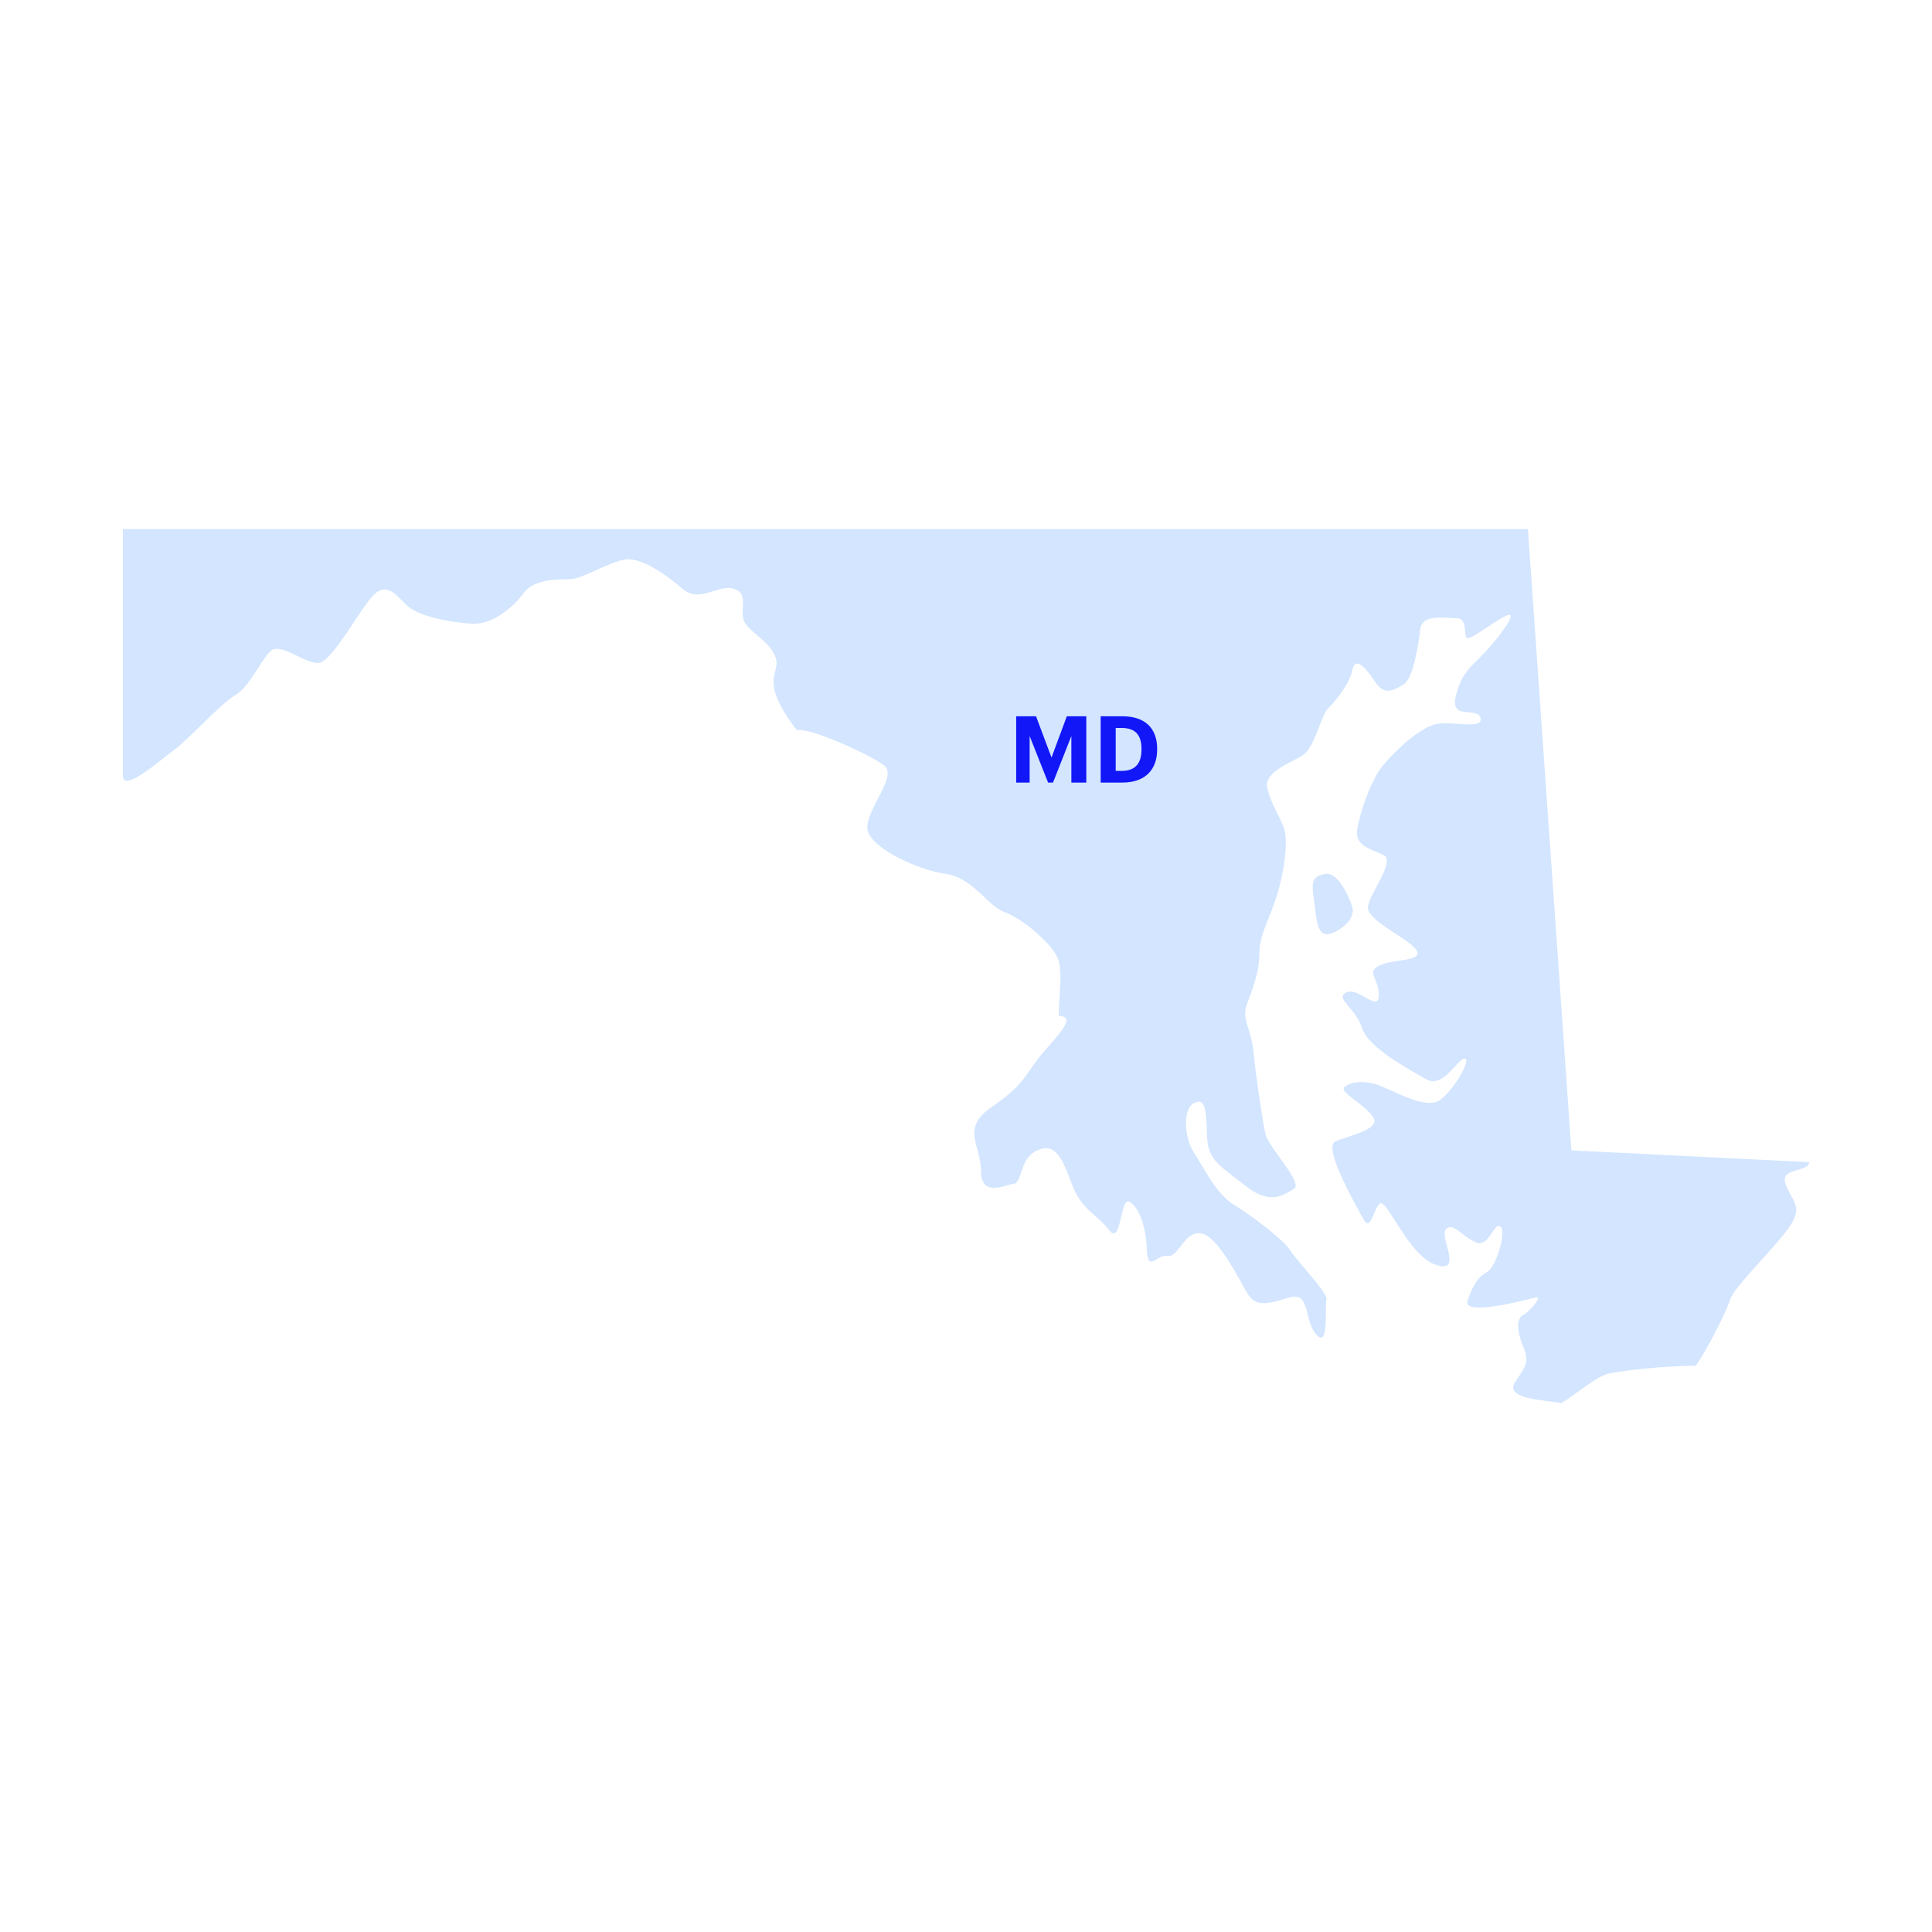 <svg width="500" height="500" viewBox="0 0 500 500" fill="none" xmlns="http://www.w3.org/2000/svg">
<path d="M468.209 300.762L406.669 297.722L395.419 136.922H31.789V200.692C31.789 205.482 42.009 196.222 45.199 193.982C48.389 191.742 57.009 182.172 60.849 179.932C64.689 177.692 67.559 170.672 70.109 168.432C72.659 166.192 79.049 171.942 82.559 171.552C86.069 171.162 93.739 156.612 96.929 153.742C100.119 150.872 102.359 153.742 105.229 156.612C108.099 159.482 116.409 161.082 122.039 161.402C127.669 161.722 133.019 156.932 135.569 153.422C138.119 149.912 144.189 149.912 147.379 149.912C150.569 149.912 157.599 145.442 161.749 144.802C165.899 144.162 172.289 148.632 176.759 152.462C181.229 156.292 186.019 150.862 190.169 152.462C194.319 154.062 190.649 158.792 193.189 161.752C195.729 164.722 198.699 165.992 200.389 169.382C202.079 172.772 199.539 173.622 200.389 178.282C201.239 182.942 206.259 188.992 206.259 188.992C208.999 187.992 225.689 195.472 228.929 198.212C232.169 200.952 224.449 209.172 224.449 214.162C224.449 219.152 237.409 225.122 244.629 226.132C251.859 227.142 255.339 234.342 260.079 236.092C264.809 237.842 272.289 244.312 273.779 248.052C275.269 251.792 273.779 259.762 274.059 262.952C279.419 262.952 272.269 269.342 268.699 273.942C265.119 278.542 264.869 280.842 256.689 286.462C248.519 292.082 253.879 296.172 253.879 303.062C253.879 309.952 260.009 306.642 262.309 306.382C264.609 306.132 263.839 299.742 268.439 297.702C273.039 295.662 274.829 299.492 277.379 306.382C279.929 313.282 284.019 314.302 287.089 318.392C290.159 322.482 289.899 309.962 292.199 310.982C294.499 312.002 296.539 316.862 296.799 323.242C297.059 329.632 299.349 324.522 302.159 325.032C304.969 325.542 306.249 318.902 310.589 319.162C314.929 319.412 320.549 330.912 322.849 334.742C325.149 338.572 328.469 337.302 333.829 335.762C339.189 334.232 337.409 341.892 340.729 345.472C344.049 349.052 342.769 337.812 343.289 336.272C343.799 334.742 335.369 326.052 333.839 323.502C332.309 320.952 323.879 314.562 319.279 311.752C314.679 308.942 311.109 301.532 308.809 297.962C306.509 294.382 305.999 286.982 309.069 285.442C312.139 283.912 312.139 287.742 312.389 294.132C312.649 300.522 315.969 301.792 322.349 306.902C328.739 312.012 332.309 309.202 334.869 307.672C337.419 306.142 328.229 296.942 327.459 293.362C326.689 289.782 324.909 277.782 324.389 272.162C323.879 266.542 321.319 263.732 322.599 260.152C323.879 256.572 325.919 251.982 325.919 246.872C325.919 241.762 328.469 238.182 330.519 231.542C332.559 224.902 333.329 217.492 332.309 214.422C331.289 211.362 328.989 208.292 327.969 203.952C326.949 199.612 334.609 197.312 337.419 195.262C340.229 193.222 342.019 185.042 343.549 183.512C345.079 181.982 349.169 177.382 349.939 173.552C350.709 169.722 353.259 172.532 355.819 176.362C358.379 180.192 360.669 178.662 363.229 177.132C365.779 175.602 367.059 166.912 367.569 162.822C368.079 158.732 374.209 160.012 377.019 160.012C379.829 160.012 378.809 164.352 379.569 165.122C380.339 165.892 386.979 160.522 390.039 159.252C393.109 157.972 387.999 164.872 384.419 168.702C380.839 172.532 378.289 173.812 376.759 180.202C375.229 186.592 382.379 182.752 383.149 185.822C383.919 188.892 376.249 186.592 371.909 187.352C367.569 188.122 361.439 193.992 358.119 197.822C354.799 201.652 351.729 210.852 351.219 214.942C350.709 219.032 355.049 219.792 358.119 221.332C361.189 222.862 354.539 231.042 354.029 234.612C353.519 238.192 364.499 242.782 366.549 245.852C368.589 248.912 360.159 248.152 356.839 249.942C353.519 251.732 356.839 253.012 356.839 257.602C356.839 262.192 351.479 255.302 348.409 256.832C345.339 258.362 350.709 260.662 352.499 266.032C354.289 271.392 364.759 276.762 369.099 279.312C373.439 281.862 377.269 273.952 379.059 273.952C380.849 273.952 376.509 281.872 372.669 284.682C368.839 287.492 359.639 281.612 356.069 280.592C352.489 279.572 349.169 280.082 347.899 281.362C346.619 282.642 353.009 285.702 355.309 289.022C357.609 292.342 348.919 293.872 345.599 295.412C342.279 296.942 350.709 311.502 352.749 315.342C354.789 319.172 355.299 313.042 357.089 311.512C358.879 309.982 364.499 325.052 371.649 327.352C378.799 329.652 372.419 320.202 374.199 318.152C375.989 316.112 378.289 319.942 381.859 321.472C385.439 323.002 386.459 316.362 388.249 317.382C390.039 318.402 387.229 327.852 384.929 329.132C382.629 330.412 381.349 332.202 379.819 336.542C378.289 340.882 395.399 336.282 397.449 335.772C399.489 335.262 395.659 339.602 394.129 340.372C392.599 341.142 392.339 343.952 394.129 348.292C395.919 352.632 394.899 353.402 392.089 357.742C389.279 362.082 399.749 362.342 404.099 363.102C407.869 360.902 413.159 356.052 416.679 355.392C420.199 354.732 429.829 353.492 438.889 353.452C441.759 349.342 446.789 339.492 447.779 336.282C448.799 332.962 460.039 322.232 463.359 317.122C466.679 312.012 463.619 310.732 462.079 306.392C460.549 302.052 468.209 303.432 468.209 300.772V300.762Z" fill="#D3E5FF"/>
<path d="M343.04 241.752C344.99 242.162 351.21 238.432 349.94 234.602C348.66 230.772 345.85 225.662 343.04 226.172C340.23 226.682 339.21 227.452 339.97 232.302C340.74 237.152 340.6 241.242 343.04 241.752Z" fill="#D3E5FF"/>
<path d="M262.989 202.531V185.371H268.125L272.133 196.051L276.093 185.371H281.133V202.531H277.269V190.483L272.517 202.531H271.245L266.469 190.483V202.531H262.989ZM284.856 202.531V185.371H290.472C296.496 185.371 299.472 188.635 299.472 193.771V193.963C299.472 199.099 296.472 202.531 290.448 202.531H284.856ZM288.744 199.507H290.328C293.784 199.507 295.416 197.563 295.416 194.011V193.819C295.416 190.291 293.904 188.395 290.28 188.395H288.744V199.507Z" fill="#1117F7"/>
</svg>
